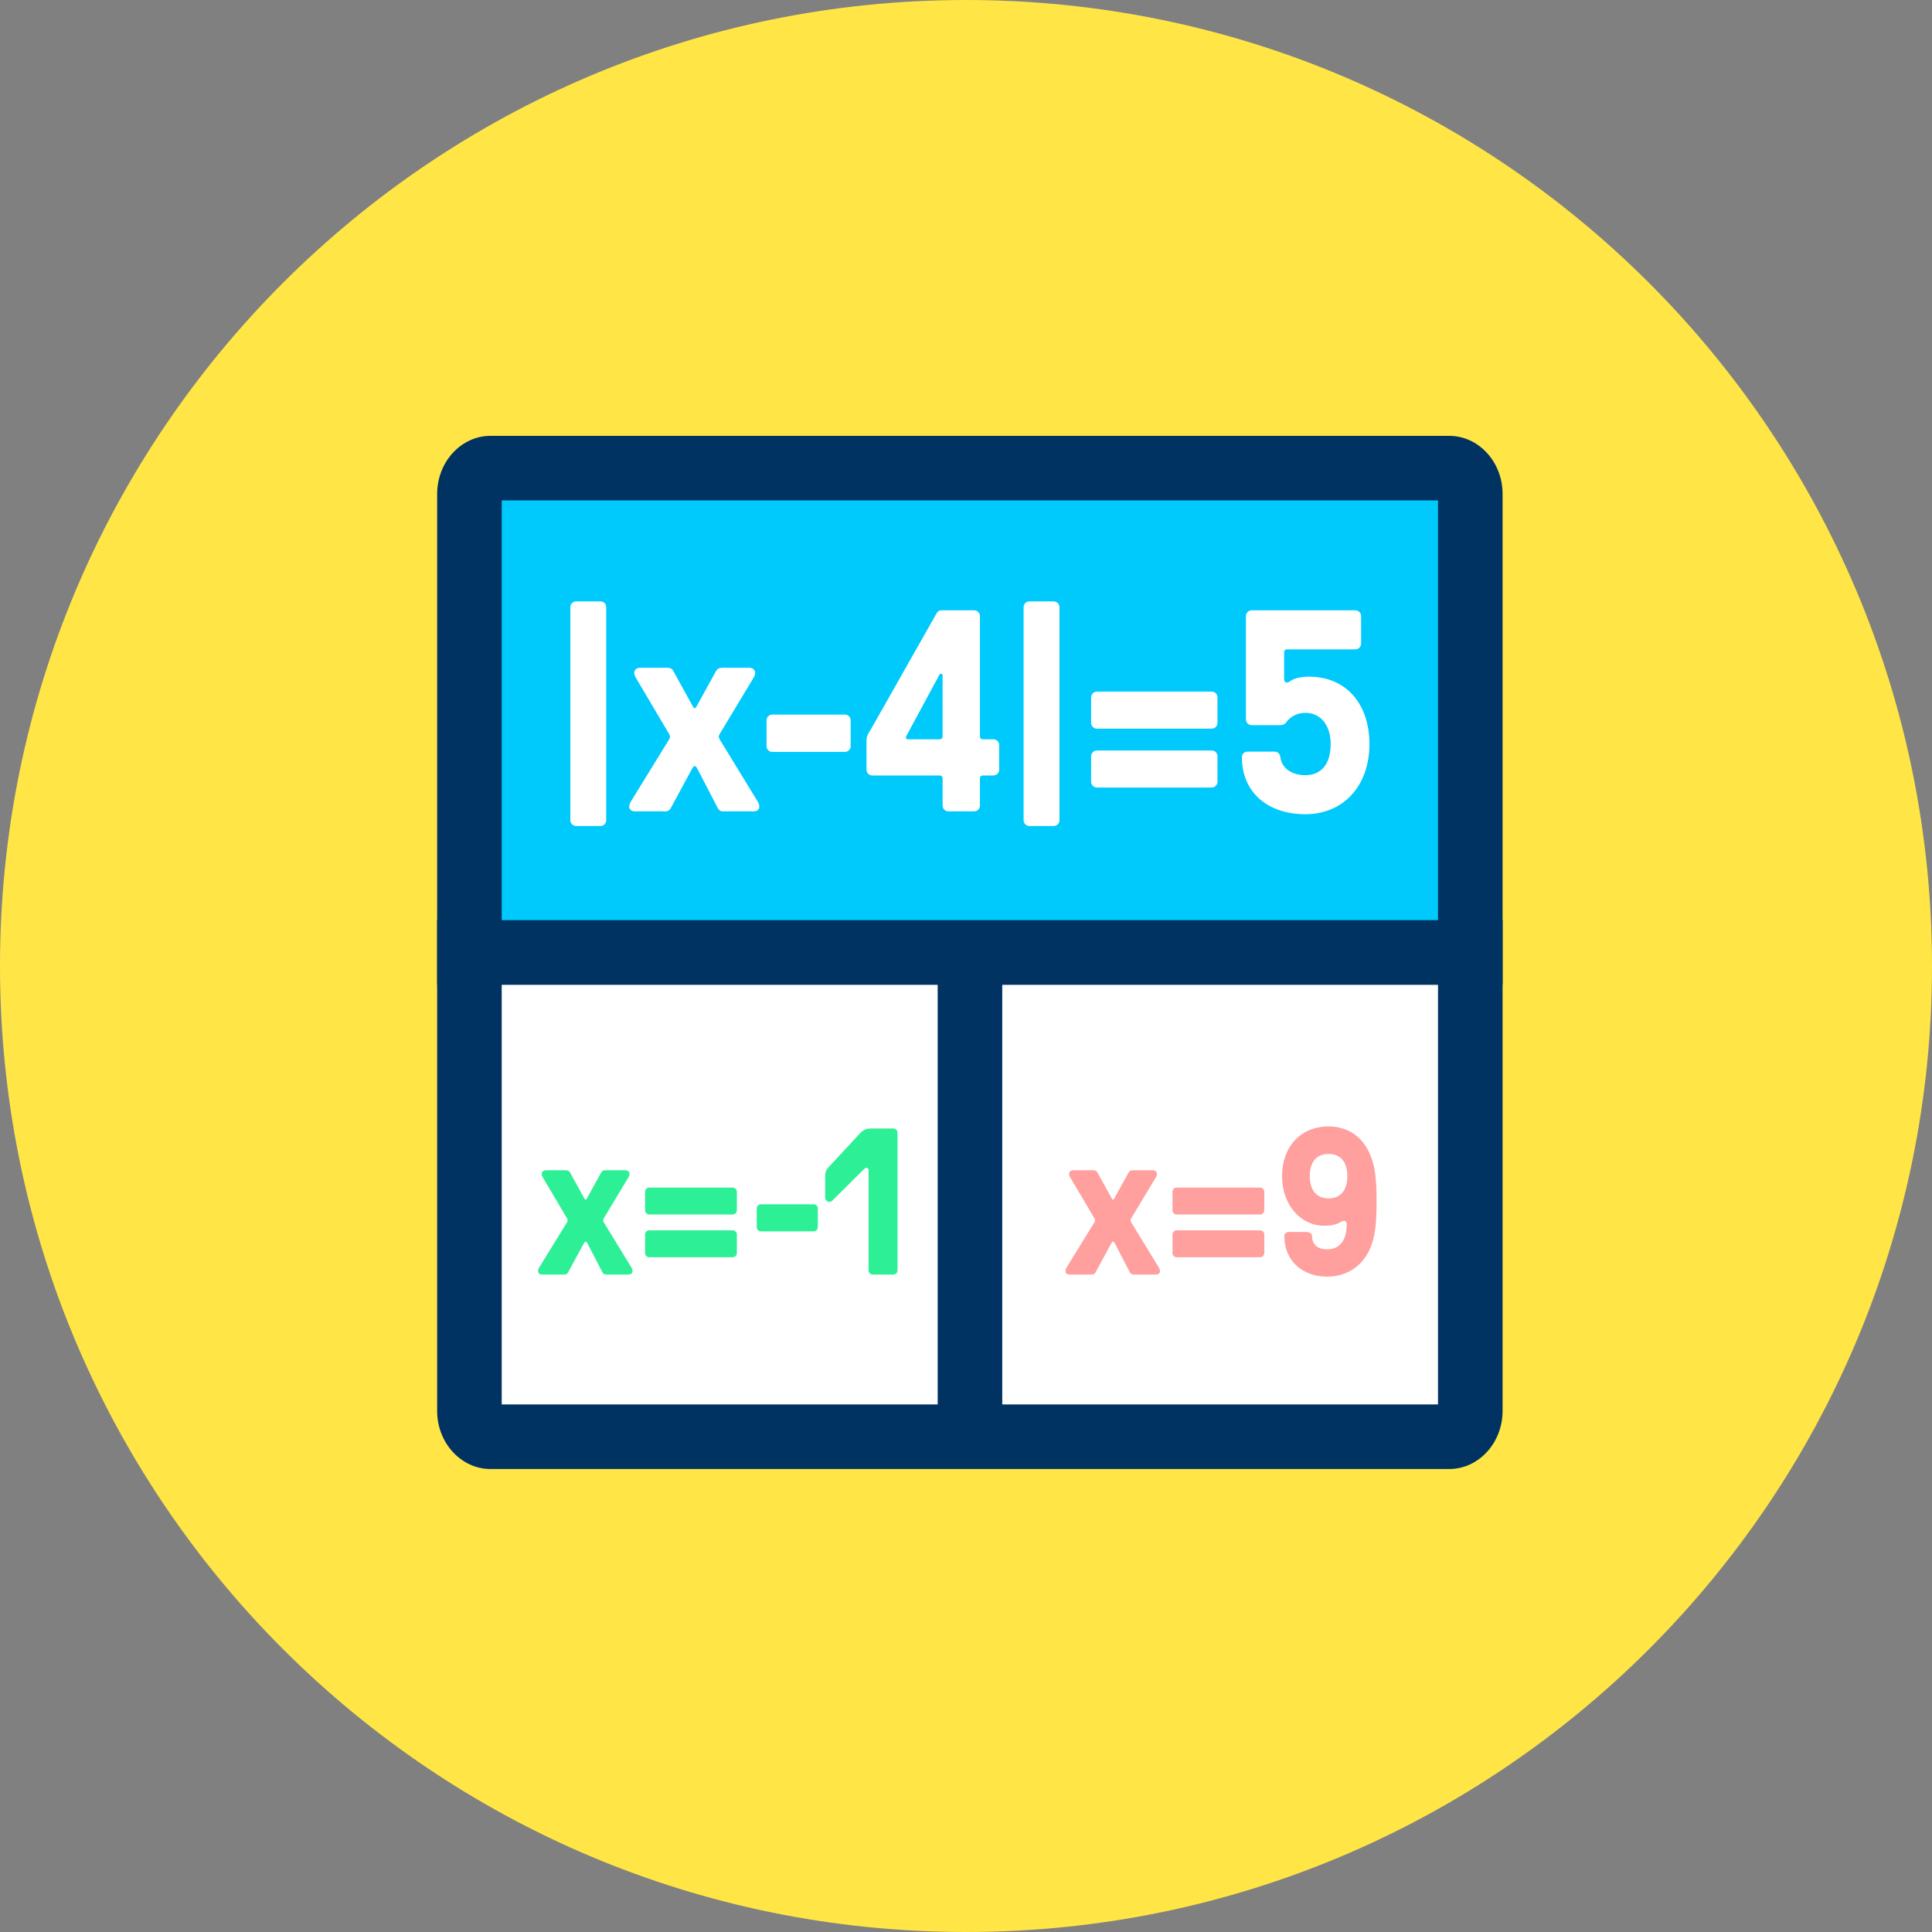 <?xml version="1.0" encoding="UTF-8" standalone="no"?>
<!DOCTYPE svg PUBLIC "-//W3C//DTD SVG 1.1//EN" "http://www.w3.org/Graphics/SVG/1.1/DTD/svg11.dtd">
<svg width="100%" height="100%" viewBox="0 0 120 120" version="1.1" xmlns="http://www.w3.org/2000/svg" xmlns:xlink="http://www.w3.org/1999/xlink" xml:space="preserve" xmlns:serif="http://www.serif.com/" style="fill-rule:evenodd;clip-rule:evenodd;stroke-linejoin:round;stroke-miterlimit:2;">
    <rect x="0" y="0" width="120" height="120" fill="#808080" stroke="none"/>
    <g transform="matrix(1,0,0,1,-146.079,-544.408)">
        <g id="_2.5" serif:id="2.5" transform="matrix(1,0,0,1,146.079,544.408)">
            <rect x="0" y="0" width="120" height="120" style="fill:none;"/>
            <g id="Warstwa-1" serif:id="Warstwa 1">
            </g>
            <g id="Warstwa-11" serif:id="Warstwa 1">
                <g transform="matrix(-1,0,0,1,60,120)">
                    <path d="M0,-120C-33.137,-120 -60,-93.137 -60,-60C-60,-26.863 -33.137,0 0,0C33.137,0 60,-26.863 60,-60C60,-93.137 33.137,-120 0,-120" style="fill:rgb(255,230,70);fill-rule:nonzero;"/>
                </g>
                <g>
                    <g transform="matrix(0.094,0,0,0.094,-30,-1.94289e-16)">
                        <path d="M643.2,949.334C635.733,949.334 629.333,941.867 629.333,932.268L629.333,629.334L1290.67,629.334L1290.67,932.268C1290.67,941.868 1284.27,949.334 1276.8,949.334L643.2,949.334" style="fill:white;fill-rule:nonzero;"/>
                    </g>
                    <g transform="matrix(0.094,0,0,0.094,-30,-1.94289e-16)">
                        <path d="M1269.33,650.667L1269.33,928.001L650.667,928.001L650.667,650.667L1269.33,650.667M1312,608.001L608,608.001L608,932.268C608,953.601 624,970.667 643.2,970.667L1276.8,970.667C1296,970.667 1312,953.601 1312,932.268L1312,608.001Z" style="fill:rgb(0,51,97);fill-rule:nonzero;"/>
                    </g>
                    <g transform="matrix(0.094,0,0,0.094,-30,-1.94289e-16)">
                        <path d="M629.333,629.334L629.333,326.4C629.333,316.8 635.733,309.334 643.2,309.334L1276.8,309.334C1284.27,309.334 1290.67,316.801 1290.67,326.4L1290.67,629.334L629.333,629.334" style="fill:rgb(0,202,251);fill-rule:nonzero;"/>
                    </g>
                    <g transform="matrix(0.094,0,0,0.094,-30,-1.94289e-16)">
                        <path d="M1269.33,330.667L1269.33,608.001L650.667,608.001L650.667,330.667L1269.33,330.667M1276.8,288L643.2,288C624,288 608,305.067 608,326.4L608,650.667L1312,650.667L1312,326.4C1312,305.067 1296,288 1276.8,288Z" style="fill:rgb(0,51,97);fill-rule:nonzero;"/>
                    </g>
                </g>
                <g transform="matrix(0.094,0,0,0.094,-30,0)">
                    <g transform="matrix(3.549,0,0,3.549,438.176,-1511.03)">
                        <path d="M79.328,538.805C79.328,538.217 78.847,537.736 78.259,537.736L73.718,537.736C73.13,537.736 72.65,538.217 72.65,538.805L72.65,578.482C72.65,579.07 73.13,579.551 73.718,579.551L78.259,579.551C78.847,579.551 79.328,579.07 79.328,578.482L79.328,538.805Z" style="fill:white;fill-rule:nonzero;"/>
                        <path d="M90.35,576.824C90.938,576.824 91.152,576.556 91.366,576.182L95.215,569.071C95.483,568.59 95.643,568.376 95.803,568.376C95.964,568.376 96.124,568.536 96.392,569.071L100.081,576.182C100.295,576.556 100.508,576.824 101.097,576.824L106.764,576.824C107.459,576.824 107.833,576.449 107.833,575.968C107.833,575.54 107.673,575.22 107.406,574.792L100.508,563.51C100.348,563.243 100.295,563.082 100.295,562.922C100.295,562.762 100.348,562.601 100.508,562.334L106.817,551.854C107.352,550.945 106.978,550.09 105.962,550.09L100.99,550.09C100.188,550.09 99.92,550.411 99.76,550.731C98.53,552.924 97.461,554.955 96.285,557.041C96.178,557.254 95.964,557.629 95.803,557.629C95.643,557.629 95.429,557.254 95.322,557.041L91.847,550.731C91.687,550.411 91.419,550.09 90.617,550.09L85.645,550.09C84.629,550.09 84.255,550.945 84.789,551.854L90.991,562.334C91.152,562.601 91.205,562.762 91.205,562.922C91.205,563.082 91.152,563.243 90.991,563.51L84.041,574.792C83.774,575.22 83.613,575.54 83.613,575.968C83.613,576.449 83.987,576.824 84.682,576.824L90.35,576.824Z" style="fill:white;fill-rule:nonzero;"/>
                        <path d="M110.246,558.807C109.658,558.807 109.177,559.288 109.177,559.876L109.177,564.684C109.177,565.272 109.658,565.753 110.246,565.753L123.771,565.753C124.359,565.753 124.84,565.272 124.84,564.684L124.84,559.876C124.84,559.288 124.359,558.807 123.771,558.807L110.246,558.807Z" style="fill:white;fill-rule:nonzero;"/>
                        <path d="M147.838,576.824C148.426,576.824 148.907,576.342 148.907,575.754L148.907,570.673C148.907,570.352 149.12,570.139 149.441,570.139L151.42,570.139C152.008,570.139 152.49,569.658 152.49,569.07L152.49,564.475C152.49,563.887 152.008,563.407 151.42,563.407L149.441,563.407C149.12,563.407 148.907,563.193 148.907,562.872L148.907,540.463C148.907,539.875 148.426,539.394 147.838,539.394L141.854,539.394C141.265,539.394 141.052,539.554 140.731,540.142L128.644,561.481C128.216,562.177 127.788,562.765 127.788,563.513L127.788,569.07C127.788,569.658 128.27,570.139 128.858,570.139L141.426,570.139C141.747,570.139 141.961,570.352 141.961,570.673L141.961,575.754C141.961,576.342 142.442,576.824 143.029,576.824L147.838,576.824ZM135.543,563.407C135.169,563.407 135.008,563.139 135.222,562.765L141.372,551.373C141.533,551.106 141.961,551.16 141.961,551.534L141.961,562.872C141.961,563.193 141.747,563.407 141.426,563.407L135.543,563.407Z" style="fill:white;fill-rule:nonzero;"/>
                        <path d="M163.721,538.805C163.721,538.217 163.24,537.736 162.652,537.736L158.111,537.736C157.523,537.736 157.042,538.217 157.042,538.805L157.042,578.482C157.042,579.07 157.523,579.551 158.111,579.551L162.652,579.551C163.24,579.551 163.721,579.07 163.721,578.482L163.721,538.805Z" style="fill:white;fill-rule:nonzero;"/>
                        <path d="M192.066,561.421C192.654,561.421 193.135,560.94 193.135,560.353L193.135,555.597C193.135,555.01 192.654,554.529 192.066,554.529L170.68,554.529C170.091,554.529 169.61,555.01 169.61,555.597L169.61,560.353C169.61,560.94 170.091,561.421 170.68,561.421L192.066,561.421ZM192.066,572.385C192.654,572.385 193.135,571.904 193.135,571.316L193.135,566.561C193.135,565.973 192.654,565.492 192.066,565.492L170.68,565.492C170.091,565.492 169.61,565.973 169.61,566.561L169.61,571.316C169.61,571.904 170.091,572.385 170.68,572.385L192.066,572.385Z" style="fill:white;fill-rule:nonzero;"/>
                        <path d="M209.503,577.358C216.564,577.358 221.427,572.069 221.427,564.312C221.427,556.717 216.992,551.748 210.199,551.748C208.647,551.748 207.309,552.068 206.56,552.656C206.024,553.031 205.543,552.817 205.543,552.175L205.543,547.196C205.543,546.875 205.757,546.66 206.078,546.66L218.808,546.66C219.396,546.66 219.877,546.18 219.877,545.592L219.877,540.462C219.877,539.875 219.396,539.394 218.808,539.394L199.505,539.394C198.917,539.394 198.436,539.875 198.436,540.462L198.436,559.711C198.436,560.298 198.917,560.779 199.505,560.779L204.688,560.779C205.329,560.779 205.703,560.619 205.971,560.192C206.774,559.122 208.058,558.48 209.503,558.48C212.34,558.48 214.213,560.781 214.213,564.312C214.213,568.005 212.447,570.092 209.503,570.092C206.988,570.092 205.115,568.807 204.848,566.774C204.795,566.132 204.367,565.704 203.779,565.704L198.757,565.704C198.116,565.704 197.688,566.132 197.688,566.774C197.688,573.191 202.39,577.358 209.503,577.358Z" style="fill:white;fill-rule:nonzero;"/>
                    </g>
                    <g transform="matrix(2.578,0,0,2.578,494.274,-644.874)">
                        <path d="M76.712,576.824C77.3,576.824 77.514,576.556 77.728,576.182L81.578,569.071C81.845,568.59 82.005,568.376 82.166,568.376C82.326,568.376 82.487,568.536 82.754,569.071L86.443,576.182C86.657,576.556 86.871,576.824 87.459,576.824L93.126,576.824C93.821,576.824 94.196,576.449 94.196,575.968C94.196,575.54 94.035,575.22 93.768,574.792L86.871,563.51C86.71,563.243 86.657,563.082 86.657,562.922C86.657,562.762 86.71,562.601 86.871,562.334L93.18,551.854C93.714,550.945 93.34,550.09 92.324,550.09L87.352,550.09C86.55,550.09 86.283,550.411 86.122,550.731C84.893,552.924 83.823,554.955 82.647,557.041C82.54,557.254 82.326,557.629 82.166,557.629C82.005,557.629 81.792,557.254 81.685,557.041L78.209,550.731C78.049,550.411 77.782,550.09 76.98,550.09L72.007,550.09C70.991,550.09 70.617,550.945 71.152,551.854L77.354,562.334C77.514,562.601 77.568,562.762 77.568,562.922C77.568,563.082 77.514,563.243 77.354,563.51L70.403,574.792C70.136,575.22 69.976,575.54 69.976,575.968C69.976,576.449 70.35,576.824 71.045,576.824L76.712,576.824Z" style="fill:rgb(45,240,150);fill-rule:nonzero;"/>
                        <path d="M119.867,561.421C120.455,561.421 120.936,560.94 120.936,560.353L120.936,555.597C120.936,555.01 120.455,554.529 119.867,554.529L98.48,554.529C97.892,554.529 97.411,555.01 97.411,555.597L97.411,560.353C97.411,560.94 97.892,561.421 98.48,561.421L119.867,561.421ZM119.867,572.385C120.455,572.385 120.936,571.904 120.936,571.316L120.936,566.561C120.936,565.973 120.455,565.492 119.867,565.492L98.48,565.492C97.892,565.492 97.411,565.973 97.411,566.561L97.411,571.316C97.411,571.904 97.892,572.385 98.48,572.385L119.867,572.385Z" style="fill:rgb(45,240,150);fill-rule:nonzero;"/>
                        <path d="M127.093,558.807C126.505,558.807 126.023,559.288 126.023,559.876L126.023,564.684C126.023,565.272 126.505,565.753 127.093,565.753L140.617,565.753C141.205,565.753 141.687,565.272 141.687,564.684L141.687,559.876C141.687,559.288 141.205,558.807 140.617,558.807L127.093,558.807Z" style="fill:rgb(45,240,150);fill-rule:nonzero;"/>
                        <path d="M161.048,576.824C161.635,576.824 162.116,576.342 162.116,575.754L162.116,540.463C162.116,539.875 161.635,539.394 161.048,539.394L155.117,539.394C153.78,539.394 152.924,540.142 152.443,540.677L144.421,549.34C143.672,550.142 143.565,550.837 143.565,551.692L143.565,557.039C143.565,558.109 144.742,558.537 145.383,557.895L153.673,549.655C153.994,549.335 154.689,549.388 154.689,550.083L154.689,575.754C154.689,576.342 155.17,576.824 155.758,576.824L161.048,576.824Z" style="fill:rgb(45,240,150);fill-rule:nonzero;"/>
                    </g>
                    <g transform="matrix(2.578,0,0,2.578,842.769,-644.874)">
                        <path d="M76.712,576.824C77.3,576.824 77.514,576.556 77.728,576.182L81.578,569.071C81.845,568.59 82.005,568.376 82.166,568.376C82.326,568.376 82.487,568.536 82.754,569.071L86.443,576.182C86.657,576.556 86.871,576.824 87.459,576.824L93.126,576.824C93.821,576.824 94.196,576.449 94.196,575.968C94.196,575.54 94.035,575.22 93.768,574.792L86.871,563.51C86.71,563.243 86.657,563.082 86.657,562.922C86.657,562.762 86.71,562.601 86.871,562.334L93.18,551.854C93.714,550.945 93.34,550.09 92.324,550.09L87.352,550.09C86.55,550.09 86.283,550.411 86.122,550.731C84.893,552.924 83.823,554.955 82.647,557.041C82.54,557.254 82.326,557.629 82.166,557.629C82.005,557.629 81.792,557.254 81.685,557.041L78.209,550.731C78.049,550.411 77.782,550.09 76.98,550.09L72.007,550.09C70.991,550.09 70.617,550.945 71.152,551.854L77.354,562.334C77.514,562.601 77.568,562.762 77.568,562.922C77.568,563.082 77.514,563.243 77.354,563.51L70.403,574.792C70.136,575.22 69.976,575.54 69.976,575.968C69.976,576.449 70.35,576.824 71.045,576.824L76.712,576.824Z" style="fill:rgb(255,159,158);fill-rule:nonzero;"/>
                        <path d="M119.867,561.421C120.455,561.421 120.936,560.94 120.936,560.353L120.936,555.597C120.936,555.01 120.455,554.529 119.867,554.529L98.48,554.529C97.892,554.529 97.411,555.01 97.411,555.597L97.411,560.353C97.411,560.94 97.892,561.421 98.48,561.421L119.867,561.421ZM119.867,572.385C120.455,572.385 120.936,571.904 120.936,571.316L120.936,566.561C120.936,565.973 120.455,565.492 119.867,565.492L98.48,565.492C97.892,565.492 97.411,565.973 97.411,566.561L97.411,571.316C97.411,571.904 97.892,572.385 98.48,572.385L119.867,572.385Z" style="fill:rgb(255,159,158);fill-rule:nonzero;"/>
                        <path d="M137.412,538.859C130.351,538.859 125.489,543.988 125.489,551.584C125.489,558.859 130.137,564.309 136.341,564.309C138.857,564.309 139.927,563.721 140.73,563.241C141.425,562.812 142.068,563.186 142.068,563.882C142.068,565.702 141.746,567.201 141.051,568.271C140.194,569.663 138.856,570.359 137.037,570.359C134.628,570.359 133.183,569.128 133.183,566.987C133.183,566.344 132.542,565.916 131.687,565.916L127.146,565.916C126.558,565.916 126.077,566.398 126.077,566.987C126.077,573.137 130.565,577.358 137.037,577.358C142.175,577.358 146.289,574.58 148.213,569.77C149.335,566.879 149.709,564.095 149.709,558.111C149.709,552.119 149.335,549.337 148.213,546.447C146.342,541.584 142.388,538.859 137.412,538.859ZM137.412,545.912C140.462,545.912 142.228,547.945 142.228,551.584C142.228,555.223 140.462,557.31 137.412,557.31C134.361,557.31 132.595,555.223 132.595,551.584C132.595,547.945 134.361,545.912 137.412,545.912Z" style="fill:rgb(255,159,158);fill-rule:nonzero;"/>
                    </g>
                    <g transform="matrix(10.667,0,0,10.667,-1238.18,-5807.02)">
                        <path d="M204.079,604.408L204.079,633.409L208.079,633.409L208.079,604.408L204.079,604.408Z" style="fill:rgb(0,51,97);"/>
                    </g>
                </g>
            </g>
        </g>
    </g>
</svg>
